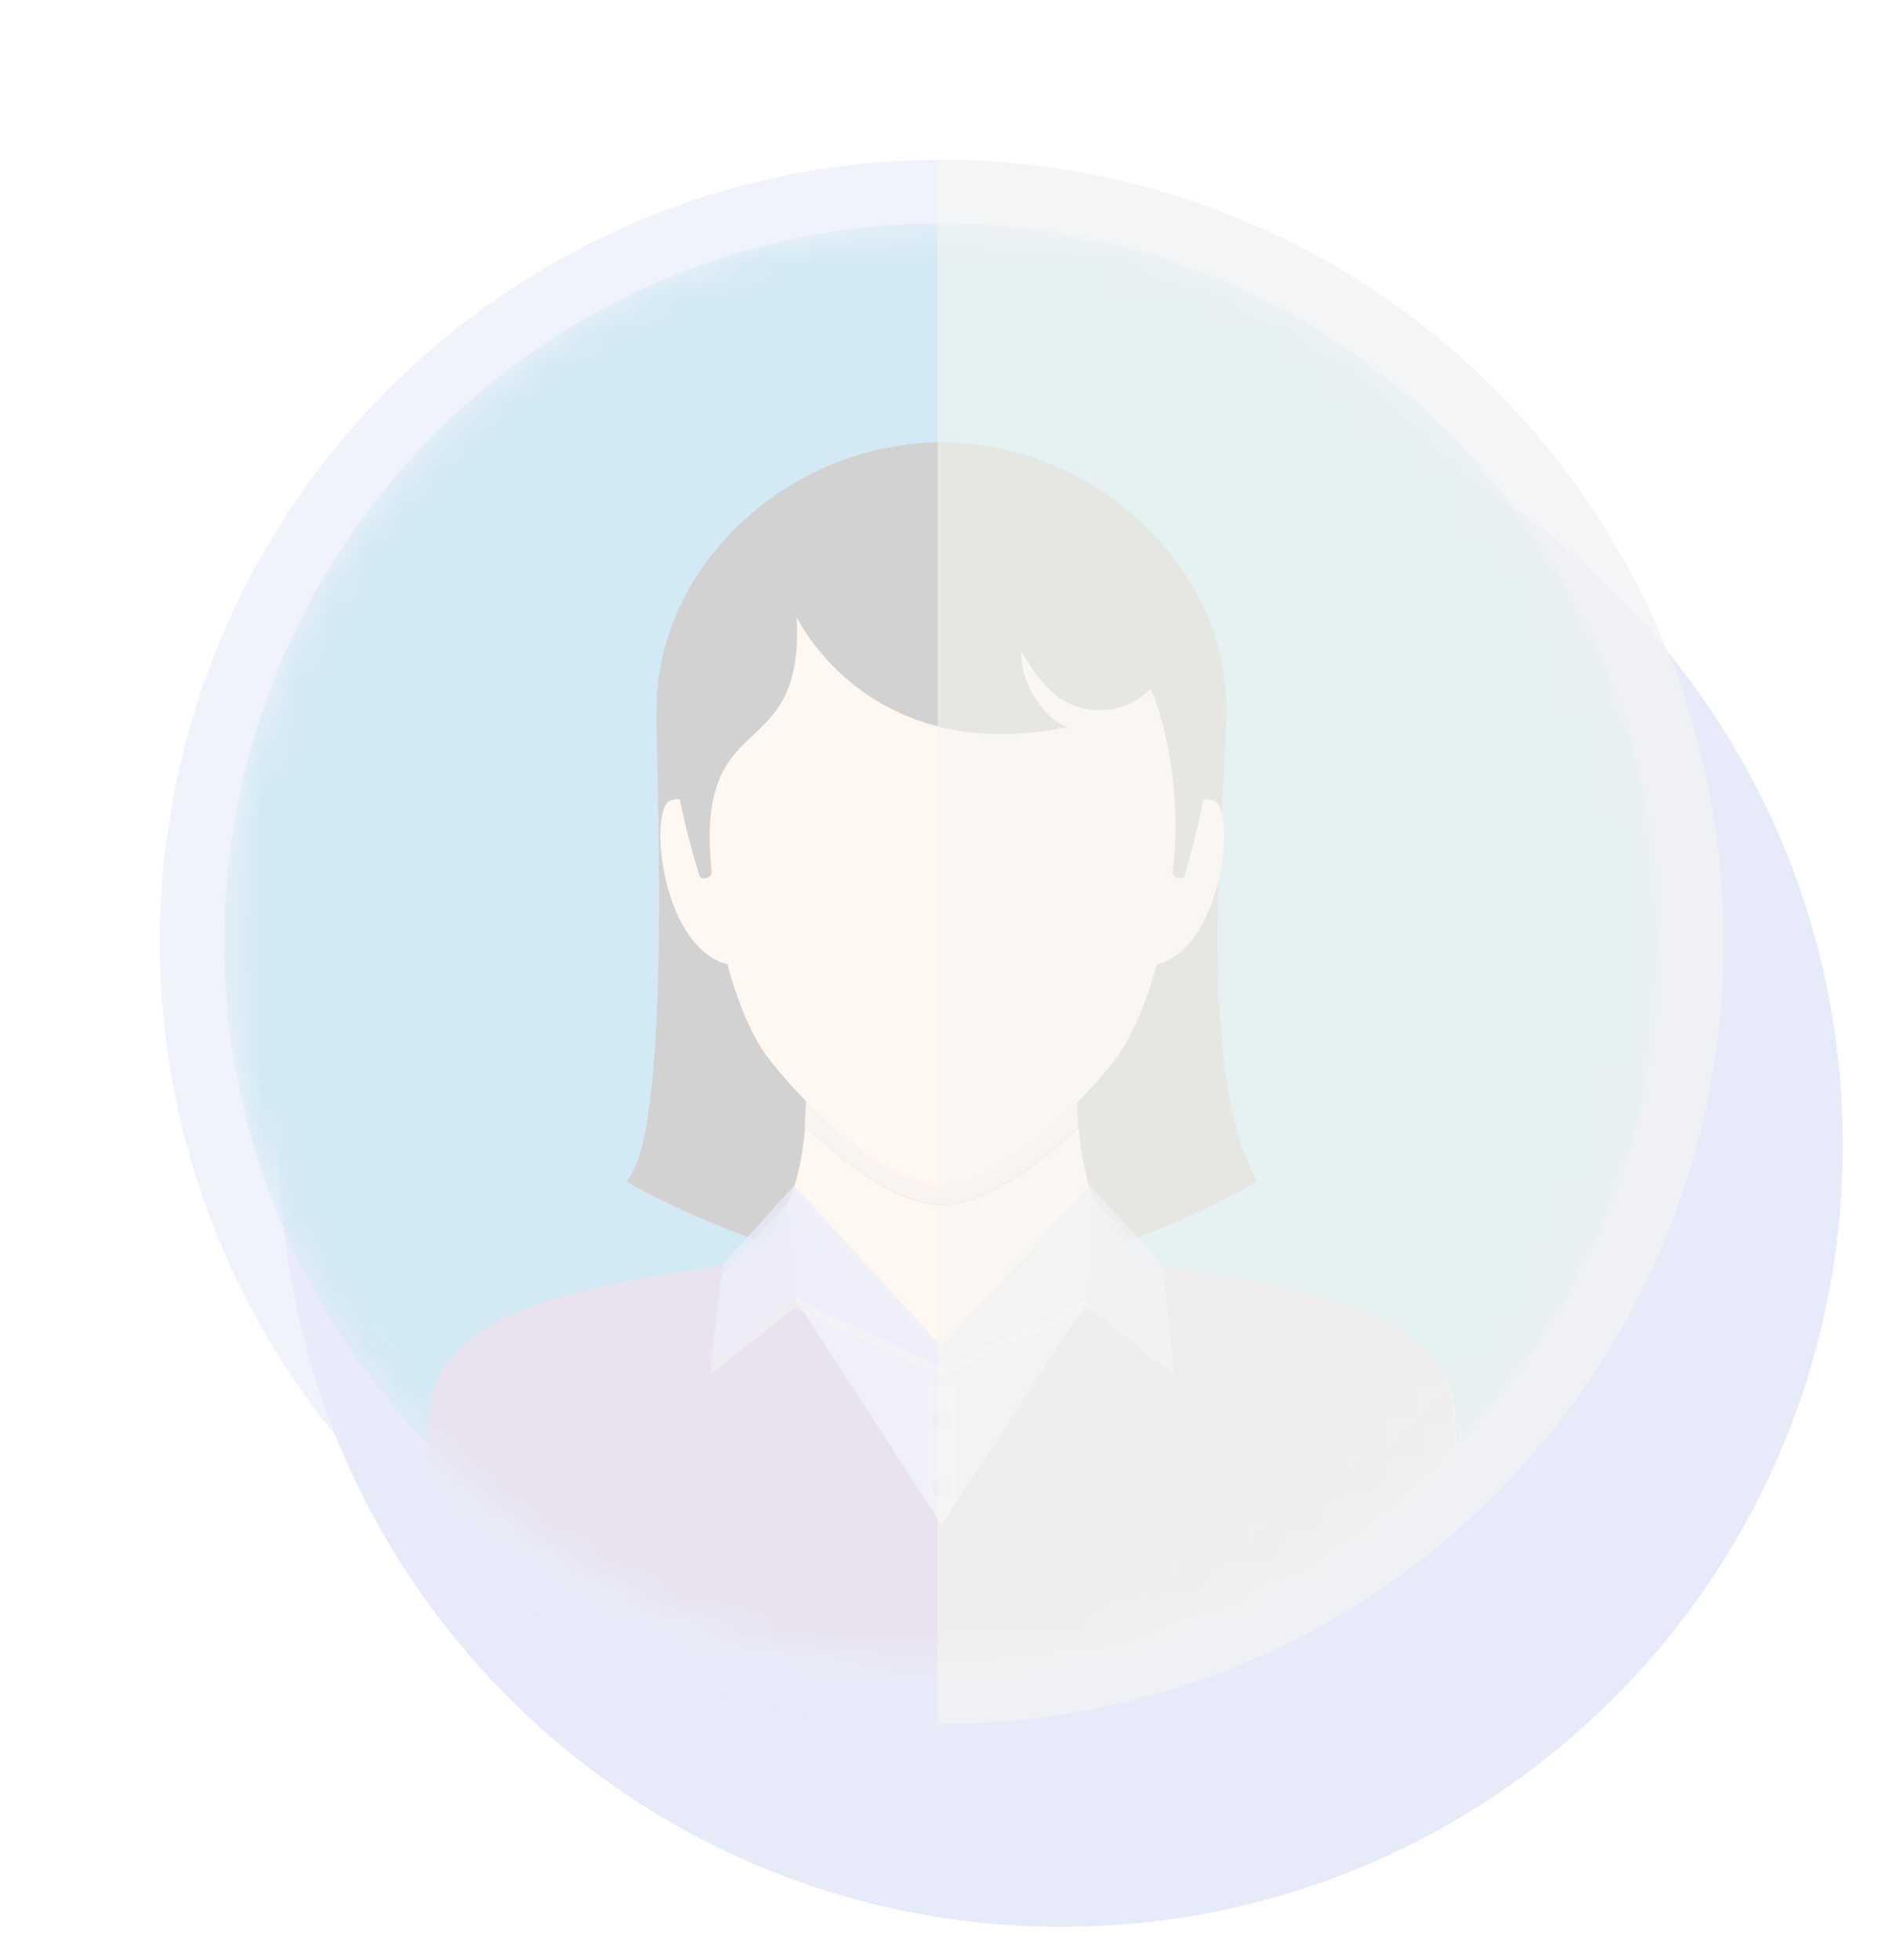 <svg width="54" height="56" viewBox="0 0 54 56" fill="none" xmlns="http://www.w3.org/2000/svg">
<g opacity="0.2">
<g style="mix-blend-mode:multiply" opacity="0.85">
<path d="M30.34 55.06C42.678 55.06 52.68 45.058 52.68 32.72C52.68 20.382 42.678 10.38 30.34 10.38C18.002 10.38 8 20.382 8 32.72C8 45.058 18.002 55.06 30.34 55.06Z" fill="#7180D8"/>
</g>
<path d="M48.643 32.093C51.504 20.091 44.095 8.043 32.093 5.181C20.091 2.32 8.042 9.729 5.181 21.731C2.32 33.733 9.729 45.782 21.731 48.643C33.733 51.504 45.782 44.095 48.643 32.093Z" fill="#99A5EC" fill-opacity="0.7"/>
<mask id="mask0_750_5933" style="mask-type:luminance" maskUnits="userSpaceOnUse" x="6" y="6" width="42" height="42">
<path d="M26.934 47.48C38.267 47.48 47.454 38.279 47.454 26.93C47.454 15.58 38.267 6.38 26.934 6.38C15.601 6.38 6.414 15.58 6.414 26.93C6.414 38.279 15.601 47.48 26.934 47.48Z" fill="white"/>
</mask>
<g mask="url(#mask0_750_5933)">
<path d="M26.934 47.48C38.267 47.48 47.454 38.279 47.454 26.93C47.454 15.58 38.267 6.38 26.934 6.38C15.601 6.38 6.414 15.58 6.414 26.93C6.414 38.279 15.601 47.48 26.934 47.48Z" fill="#2494C6"/>
<path d="M35.064 20.3C35.064 16.07 31.164 12.64 26.914 12.64C22.664 12.64 18.764 16.07 18.764 20.3C18.764 22.36 19.214 32.48 17.894 33.76C17.894 33.76 22.424 36.42 26.904 36.47C31.384 36.52 35.934 33.76 35.934 33.76C34.084 30.49 35.064 22.36 35.064 20.3Z" fill="#23201F"/>
<path d="M33.424 36.19C31.564 35.889 30.974 33.95 30.834 32.209C29.654 33.309 28.134 34.429 26.924 34.429C25.714 34.429 24.204 33.309 23.014 32.209C22.874 33.95 22.284 35.889 20.424 36.2C16.934 36.77 12.434 37.38 12.274 40.459C12.114 43.55 12.194 48.209 12.194 48.209H41.664C41.664 48.209 41.744 43.539 41.584 40.459C41.424 37.37 36.924 36.77 33.434 36.2L33.424 36.19Z" fill="#F9D5BE"/>
<path d="M23.044 31.36C23.044 31.63 23.024 31.91 23.004 32.2C24.194 33.3 25.724 34.42 26.914 34.42C28.104 34.42 29.644 33.3 30.824 32.2C30.804 31.91 30.784 31.62 30.784 31.35H23.044V31.36Z" fill="#F9D5BE"/>
<g style="mix-blend-mode:multiply" opacity="0.55">
<path d="M23.044 31.36C23.044 31.63 23.024 31.91 23.004 32.2C24.194 33.3 25.724 34.42 26.914 34.42C28.104 34.42 29.644 33.3 30.824 32.2C30.804 31.91 30.784 31.62 30.784 31.35H23.044V31.36Z" fill="#DBBBA9"/>
</g>
<path d="M34.684 22.88C34.304 22.75 33.944 22.97 33.674 23.26C33.684 22.88 33.674 22.59 33.674 22.43C33.674 17.86 30.094 15.26 26.924 15.26C23.754 15.26 20.174 17.86 20.174 22.43C20.164 22.59 20.164 22.88 20.174 23.26C19.894 22.97 19.544 22.74 19.164 22.88C18.554 23.09 18.854 26.84 20.644 27.51C20.694 27.53 20.744 27.54 20.794 27.55C21.024 28.41 21.334 29.25 21.764 29.95C22.254 30.75 25.064 33.89 26.934 33.89C28.804 33.89 31.624 30.76 32.104 29.95C32.524 29.26 32.834 28.42 33.074 27.55C33.124 27.54 33.164 27.53 33.224 27.51C35.014 26.84 35.314 23.1 34.704 22.88H34.684Z" fill="#F9D5BE"/>
<path d="M33.224 36.35C32.194 36.18 31.574 35.5 31.194 34.64L26.914 38.86L22.634 34.64C22.254 35.51 21.634 36.19 20.604 36.35C17.224 36.9 12.854 37.49 12.704 40.48C12.544 43.47 12.624 48 12.624 48H41.204C41.204 48 41.284 43.47 41.124 40.48C40.964 37.49 36.604 36.9 33.224 36.35Z" fill="#99A5EC" fill-opacity="0.7"/>
<g style="mix-blend-mode:multiply" opacity="0.55">
<path d="M27.344 39.58H26.484V44.11H27.344V39.58Z" fill="#CCCCCC"/>
</g>
<path d="M26.914 40.31C26.774 40.31 26.654 40.43 26.654 40.57C26.654 40.71 26.774 40.83 26.914 40.83C27.054 40.83 27.174 40.71 27.174 40.57C27.174 40.43 27.054 40.31 26.914 40.31Z" fill="#99A5EC" fill-opacity="0.7"/>
<path d="M26.914 42.24C26.774 42.24 26.654 42.36 26.654 42.5C26.654 42.64 26.774 42.76 26.914 42.76C27.054 42.76 27.174 42.64 27.174 42.5C27.174 42.36 27.054 42.24 26.914 42.24Z" fill="#99A5EC" fill-opacity="0.7"/>
<path d="M33.424 36.189C32.364 36.019 31.724 35.319 31.334 34.419L31.154 37.089L26.914 43.569L22.714 37.089L22.494 34.419C22.104 35.309 21.464 36.009 20.404 36.189C16.914 36.759 12.414 37.369 12.254 40.449C12.094 43.539 12.174 48.199 12.174 48.199H41.644C41.644 48.199 41.724 43.529 41.564 40.449C41.404 37.359 36.904 36.759 33.414 36.189H33.424Z" fill="#8E72AC"/>
<g style="mix-blend-mode:multiply" opacity="0.55">
<path d="M31.164 34.17L26.904 38.76L22.704 34.17L20.654 36.42L20.304 39.28L22.714 37.38L26.914 39.35L31.154 37.38L33.564 39.28L33.224 36.42L31.164 34.17Z" fill="#CCCCCC"/>
</g>
<path d="M31.164 33.88L26.904 38.47L22.704 33.88L20.654 36.14L20.304 38.99L22.714 37.09L26.914 39.06L31.154 37.09L33.564 38.99L33.224 36.14L31.164 33.88Z" fill="#99A5EC" fill-opacity="0.7"/>
<path d="M27.134 13.53C21.194 13.53 19.024 17.85 19.234 21.38C19.324 22.96 20.004 25.05 20.004 25.05C20.084 25.16 20.364 25.09 20.344 24.9C19.834 20.03 23.004 22 22.774 17.63C22.774 17.63 24.784 21.93 30.494 20.78C29.694 20.42 29.144 19.39 29.204 18.61C29.204 18.61 29.614 19.42 30.194 19.87C31.004 20.5 32.164 20.42 32.884 19.69L32.894 19.68C33.494 21.06 33.764 23.32 33.514 24.9C33.484 25.09 33.774 25.15 33.854 25.05C33.854 25.05 34.594 22.67 34.594 21.08C34.594 19.51 33.864 13.53 27.124 13.53H27.134Z" fill="#23201F"/>
</g>
<g style="mix-blend-mode:multiply" opacity="0.55">
<path d="M26.934 4.59C26.934 4.59 26.844 4.59 26.804 4.59V49.26C26.804 49.26 26.894 49.26 26.934 49.26C39.274 49.26 49.274 39.26 49.274 26.92C49.274 14.58 39.274 4.58 26.934 4.58V4.59Z" fill="#D4D3B4"/>
</g>
</g>
</svg>
